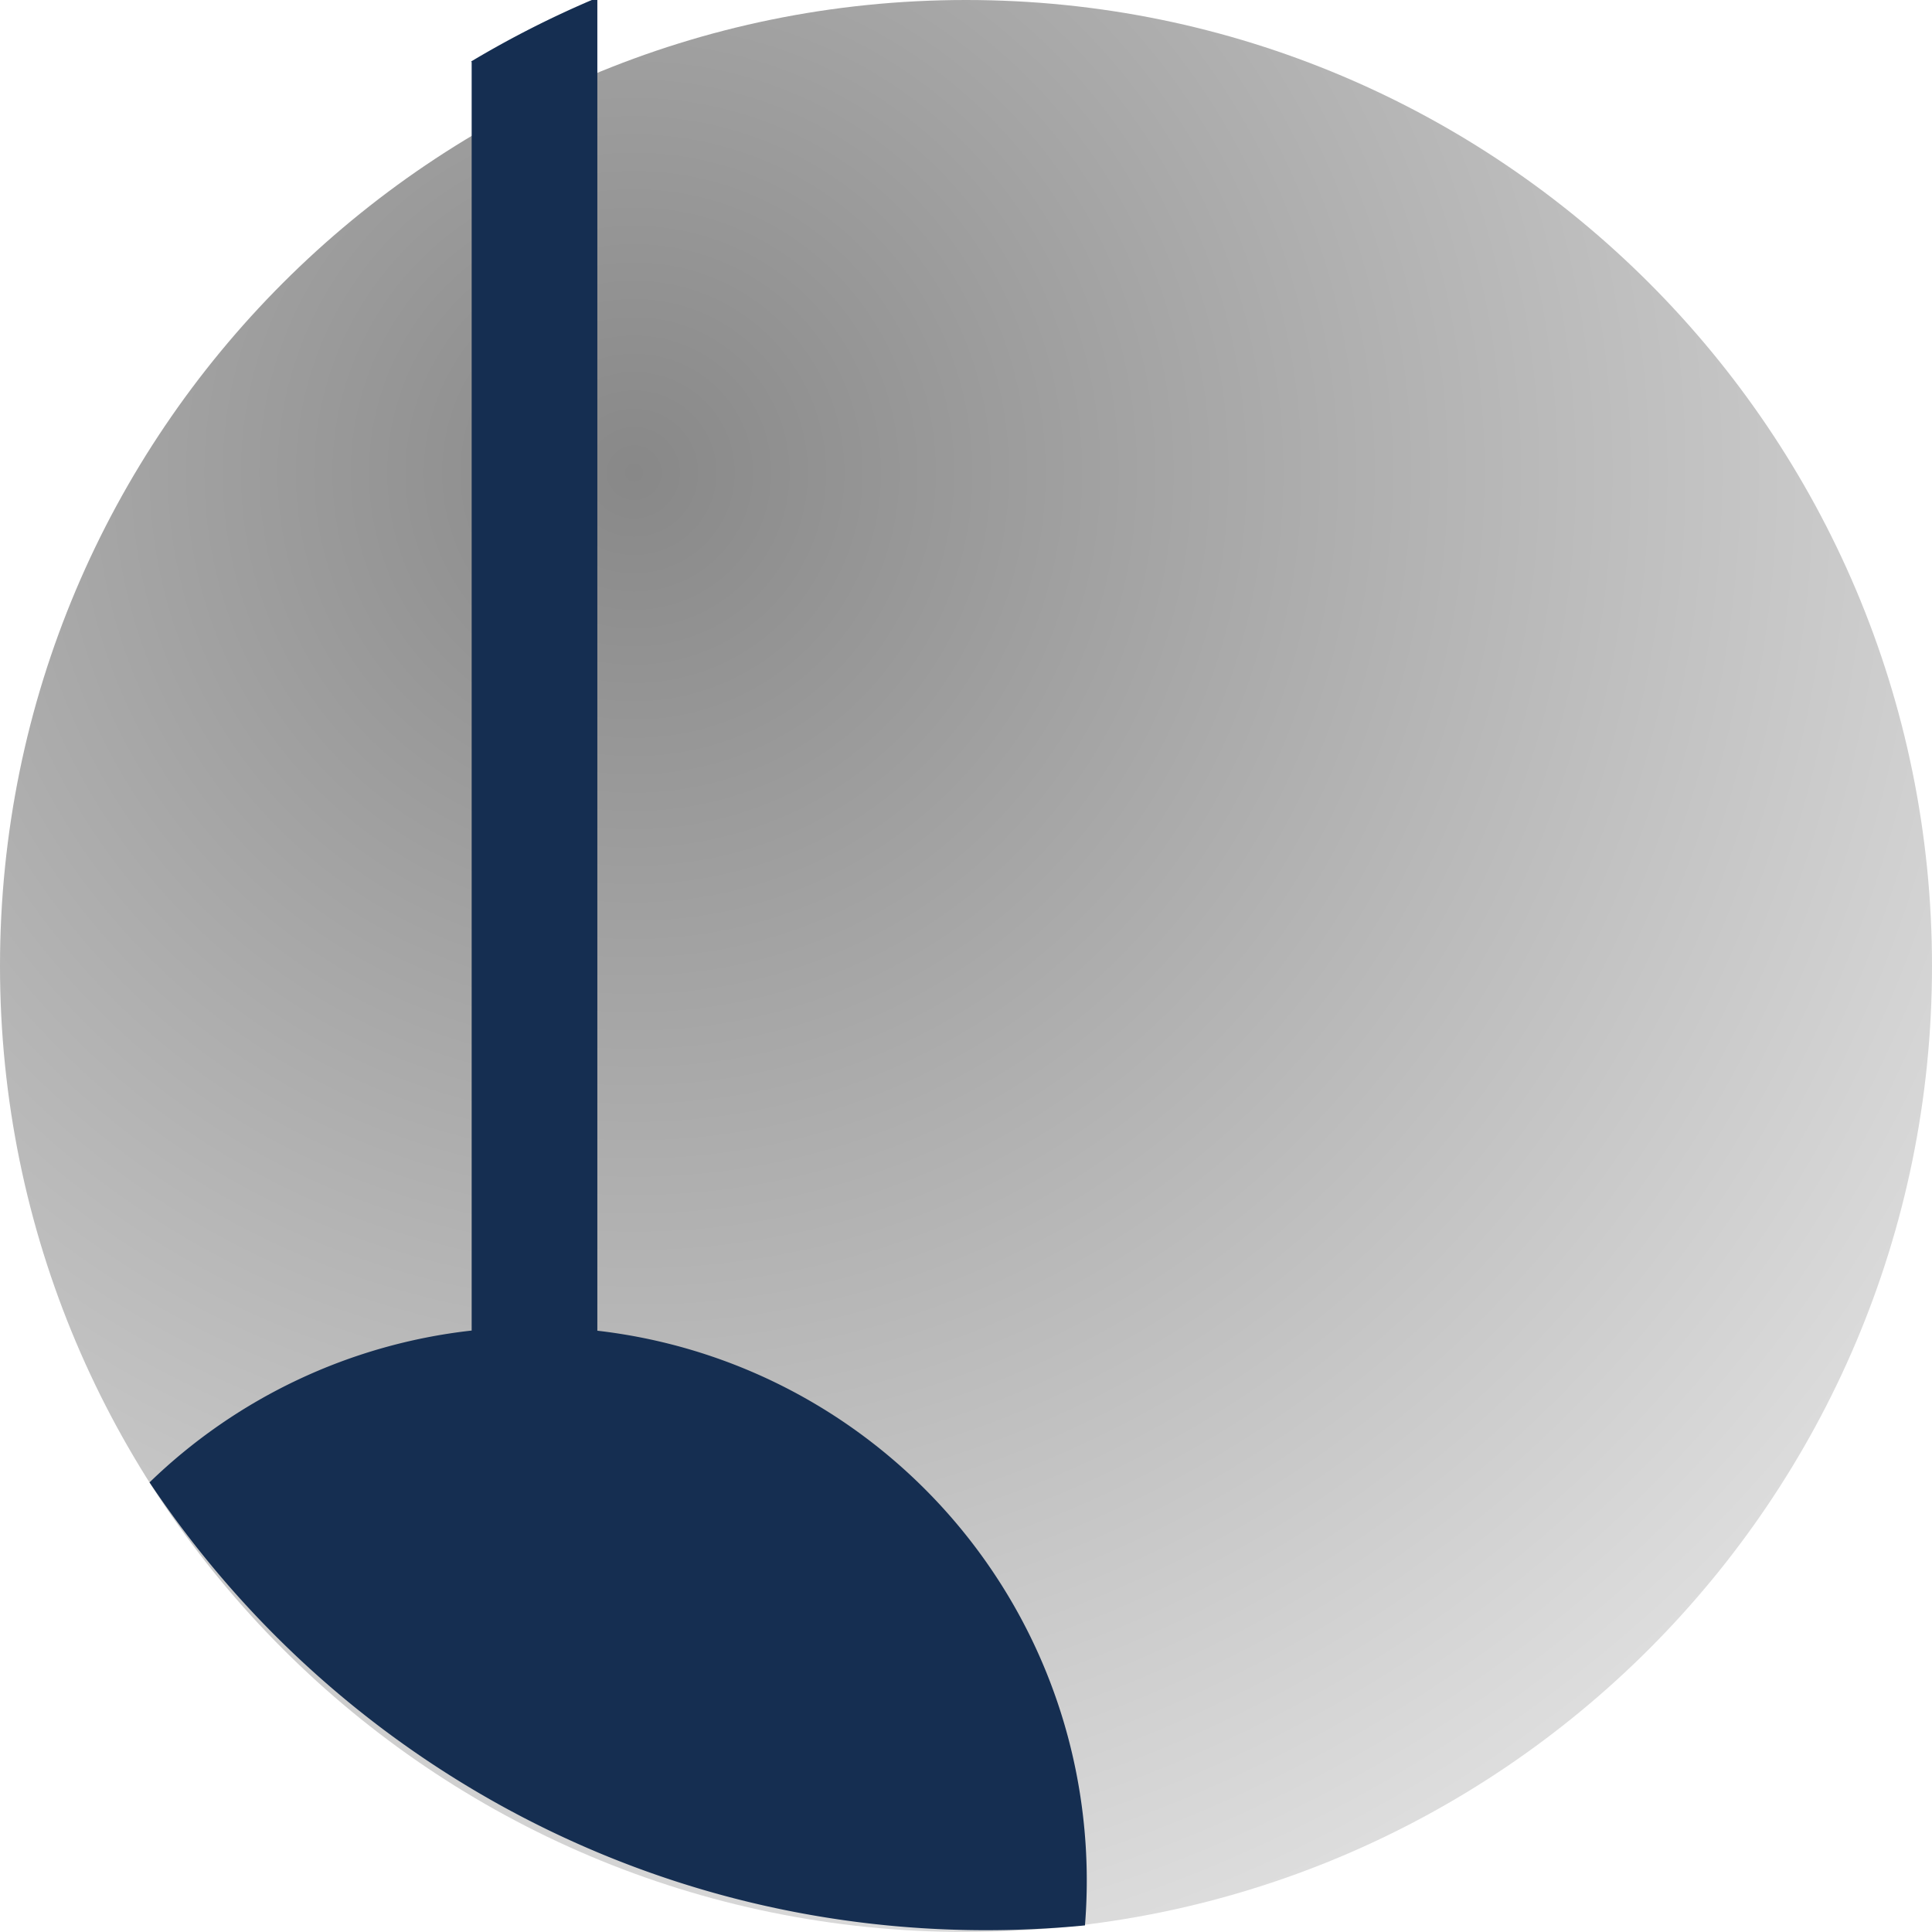 <svg xmlns="http://www.w3.org/2000/svg" width="600" height="600" viewBox="0 0 600 600" fill="none">
    <path d="M300 600C465.685 600 600 465.685 600 300C600 134.315 465.685 0 300 0C134.315 0 0 134.315 0 300C0 465.685 134.315 600 300 600Z" fill="url(#paint0_radial_440_36)"/>
    <g transform="matrix(0.223,0,0,0.223,-6,-25)">
        <path d="M683.76,1965.2V198.75l-.65-1.09a1394.58,1394.58,0,0,1,175-88.53l.68,1.62V1965.31c355.5,41.1,635.87,321.76,676.55,677.39a774,774,0,0,1,2.53,150.81q-67.87,6.63-137.54,6.68c-486,0-914.17-247.65-1165.18-623.63A766.63,766.63,0,0,1,682.81,1965.2Z" fill="#152e51" />
    </g>
    <defs>
        <radialGradient id="paint0_radial_440_36" cx="0" cy="0" r="1" gradientUnits="userSpaceOnUse" gradientTransform="translate(196 143.5) rotate(54.167) scale(497.082)">
            <stop stop-color="#888888"/>
            <stop offset="1" stop-color="#dedede" />
        </radialGradient>
    </defs>
</svg>